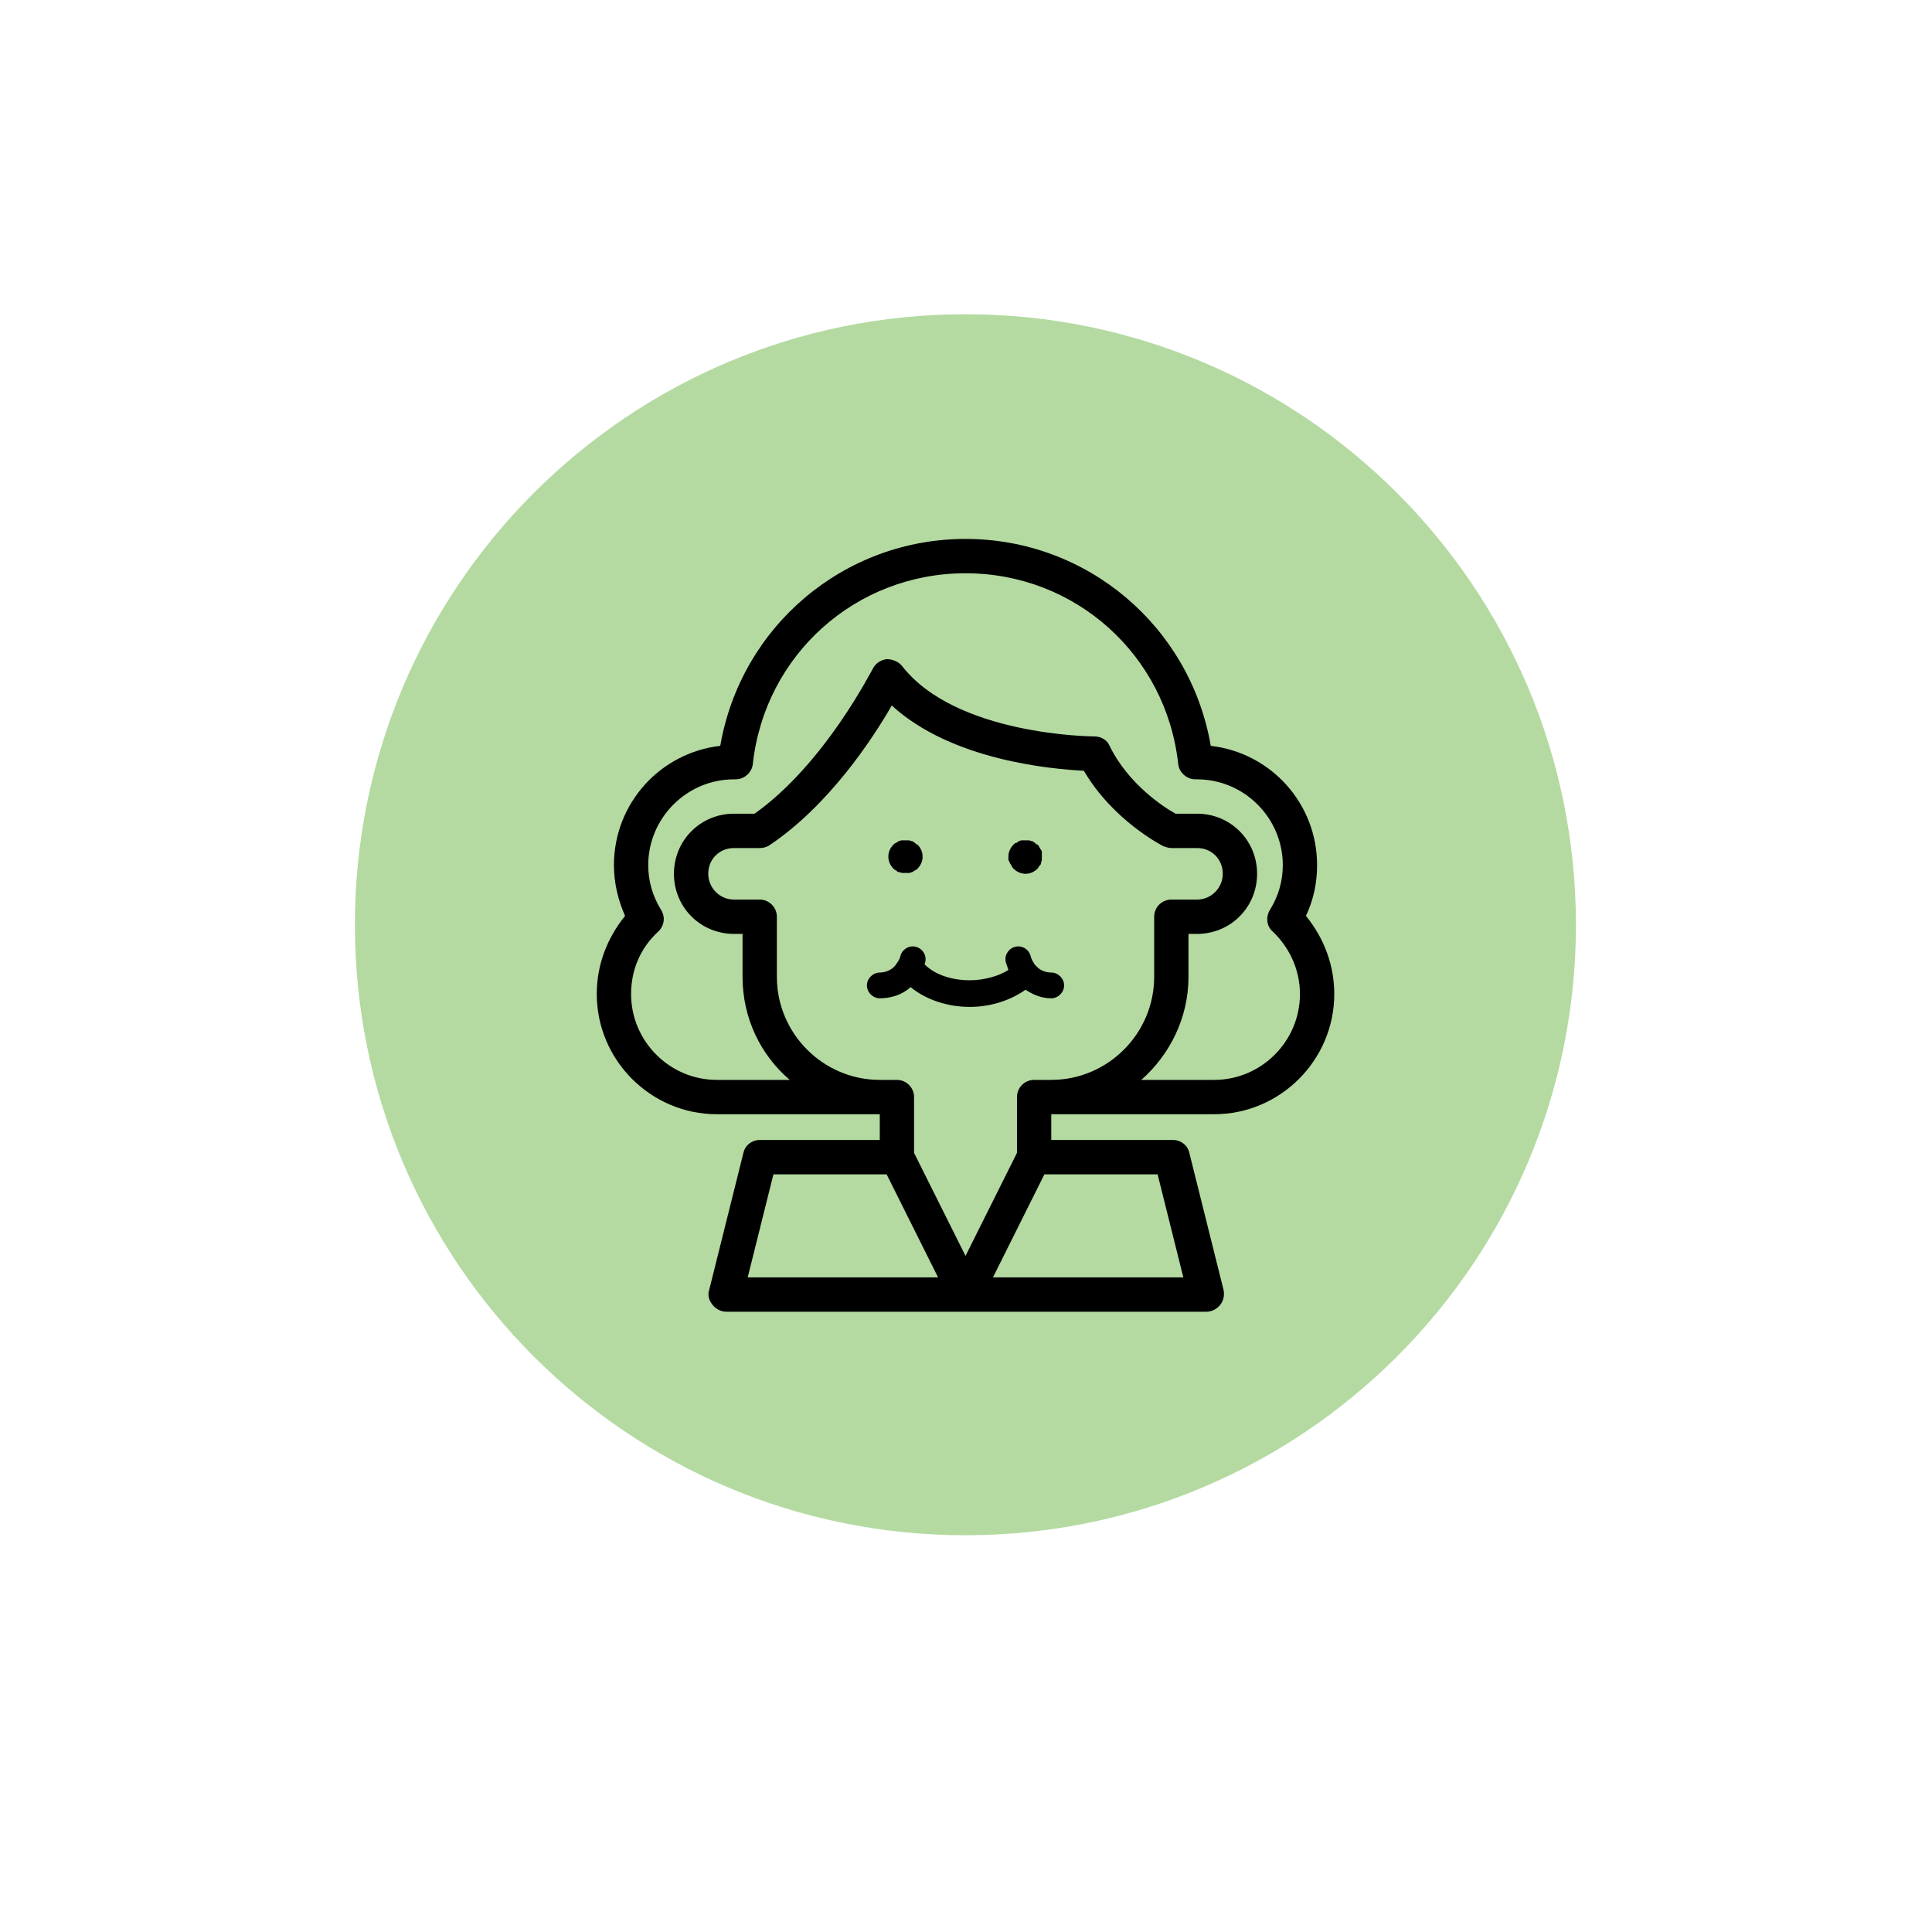 <svg xmlns="http://www.w3.org/2000/svg" xmlns:xlink="http://www.w3.org/1999/xlink" width="375" viewBox="0 0 375 375" height="375" preserveAspectRatio="xMidYMid meet"><defs><clipPath id="clip-0"><path d="M 115.781 104.605 L 259 104.605 L 259 254.605 L 115.781 254.605 Z M 115.781 104.605 " clip-rule="nonzero"></path></clipPath></defs><path fill="rgb(70.589%, 85.489%, 63.139%)" d="M 187.387 60.992 C 121.941 60.992 68.887 114.047 68.887 179.492 C 68.887 244.938 121.941 297.992 187.387 297.992 C 252.832 297.992 305.887 244.938 305.887 179.492 C 305.887 114.047 252.832 60.992 187.387 60.992 Z M 187.387 60.992 " fill-opacity="1" fill-rule="nonzero"></path><g clip-path="url(#clip-0)"><path fill="rgb(0%, 0%, 0%)" d="M 235.676 216.27 C 248.492 216.27 258.98 205.77 258.98 192.938 C 258.98 187.27 256.98 182.105 253.488 177.77 C 254.984 174.605 255.648 171.27 255.648 167.938 C 255.648 155.938 246.66 146.105 235.012 144.77 C 231.016 121.605 211.043 104.605 187.406 104.605 C 163.77 104.605 143.797 121.605 139.801 144.77 C 128.152 146.105 119.164 155.938 119.164 167.938 C 119.164 171.438 119.996 174.77 121.324 177.77 C 117.832 182.105 115.832 187.27 115.832 192.938 C 115.832 205.77 126.32 216.27 139.137 216.27 L 170.762 216.27 L 170.762 221.27 L 147.457 221.27 C 145.961 221.27 144.629 222.27 144.297 223.77 L 137.637 250.438 C 137.305 251.438 137.637 252.438 138.305 253.27 C 138.969 254.105 139.969 254.605 140.969 254.605 L 234.18 254.605 C 235.176 254.605 236.176 254.105 236.84 253.27 C 237.508 252.438 237.672 251.438 237.508 250.438 L 230.848 223.77 C 230.516 222.27 229.184 221.27 227.688 221.27 L 204.051 221.27 L 204.051 216.27 Z M 139.137 209.605 C 129.98 209.605 122.492 202.105 122.492 192.938 C 122.492 188.27 124.32 183.938 127.816 180.77 C 128.984 179.605 129.148 177.938 128.316 176.605 C 126.652 173.938 125.82 170.938 125.82 167.938 C 125.82 158.77 133.309 151.27 142.465 151.27 L 142.797 151.27 C 144.461 151.27 145.961 149.938 146.125 148.27 C 148.457 127.105 166.102 111.27 187.406 111.27 C 208.711 111.27 226.355 127.105 228.688 148.27 C 228.852 149.938 230.352 151.27 232.016 151.27 L 232.348 151.27 C 241.504 151.27 248.992 158.77 248.992 167.938 C 248.992 170.938 248.16 173.938 246.496 176.605 C 245.664 177.938 245.828 179.77 246.996 180.77 C 250.324 183.938 252.32 188.27 252.32 192.938 C 252.32 202.105 244.832 209.605 235.676 209.605 L 221.527 209.605 C 227.02 204.77 230.684 197.605 230.684 189.605 L 230.684 181.27 L 232.348 181.27 C 238.84 181.27 244 176.105 244 169.605 C 244 163.105 238.84 157.938 232.348 157.938 L 228.188 157.938 C 226.023 156.77 219.031 152.27 215.371 144.77 C 214.871 143.605 213.707 142.938 212.375 142.938 C 212.039 142.938 185.574 142.77 175.09 129.27 C 174.422 128.438 173.258 127.938 172.094 127.938 C 170.93 128.105 169.93 128.77 169.43 129.77 C 169.262 129.938 160.109 148.27 146.461 157.938 L 142.465 157.938 C 135.973 157.938 130.812 163.105 130.812 169.605 C 130.812 176.105 135.973 181.27 142.465 181.27 L 144.129 181.27 L 144.129 189.605 C 144.129 197.605 147.625 204.77 153.285 209.605 Z M 145.129 247.938 L 150.121 227.938 L 172.094 227.938 L 182.078 247.938 Z M 224.691 227.938 L 229.684 247.938 L 192.734 247.938 L 202.719 227.938 Z M 200.723 209.605 C 198.891 209.605 197.395 211.105 197.395 212.938 L 197.395 223.77 L 187.406 243.77 L 177.418 223.77 L 177.418 212.938 C 177.418 211.105 175.922 209.605 174.09 209.605 L 170.762 209.605 C 159.777 209.605 150.789 200.605 150.789 189.605 L 150.789 177.938 C 150.789 176.105 149.289 174.605 147.457 174.605 L 142.465 174.605 C 139.637 174.605 137.473 172.27 137.473 169.605 C 137.473 166.77 139.637 164.605 142.465 164.605 L 147.457 164.605 C 148.125 164.605 148.789 164.438 149.289 164.105 C 160.773 156.438 169.262 143.605 173.09 136.938 C 184.742 147.605 204.051 149.27 210.375 149.605 C 216.035 159.27 225.523 164.105 225.855 164.27 C 226.355 164.438 226.855 164.605 227.355 164.605 L 232.348 164.605 C 235.176 164.605 237.34 166.77 237.34 169.605 C 237.34 172.27 235.176 174.605 232.348 174.605 L 227.355 174.605 C 225.523 174.605 224.023 176.105 224.023 177.938 L 224.023 189.605 C 224.023 200.605 215.035 209.605 204.051 209.605 Z M 173.426 168.605 C 172.758 167.938 172.426 167.105 172.426 166.27 C 172.426 165.438 172.758 164.605 173.426 163.938 C 173.59 163.77 173.758 163.605 173.926 163.605 C 174.09 163.438 174.258 163.438 174.422 163.27 C 174.59 163.27 174.758 163.105 175.09 163.105 C 175.59 163.105 175.922 163.105 176.422 163.105 C 176.586 163.105 176.754 163.27 177.086 163.27 C 177.254 163.438 177.418 163.438 177.586 163.605 C 177.754 163.77 177.918 163.938 178.086 163.938 C 178.75 164.605 179.082 165.438 179.082 166.27 C 179.082 167.105 178.75 167.938 178.086 168.605 C 177.918 168.77 177.754 168.938 177.586 168.938 C 177.418 169.105 177.254 169.105 177.086 169.27 C 176.922 169.27 176.754 169.438 176.422 169.438 C 176.254 169.438 175.922 169.438 175.754 169.438 C 175.59 169.438 175.254 169.438 175.09 169.438 C 174.922 169.438 174.758 169.27 174.422 169.27 C 174.258 169.27 174.09 169.105 173.926 168.938 C 173.758 168.938 173.59 168.77 173.426 168.605 Z M 195.73 166.938 C 195.73 166.77 195.73 166.438 195.73 166.27 C 195.73 165.438 196.062 164.605 196.727 163.938 C 196.895 163.77 197.059 163.605 197.227 163.605 C 197.395 163.605 197.559 163.438 197.727 163.27 C 197.891 163.27 198.059 163.105 198.391 163.105 C 198.891 163.105 199.223 163.105 199.723 163.105 C 199.891 163.105 200.055 163.27 200.391 163.27 C 200.555 163.438 200.723 163.438 200.887 163.605 C 201.055 163.77 201.223 163.938 201.387 163.938 C 201.555 164.105 201.723 164.27 201.723 164.438 C 201.887 164.605 201.887 164.77 202.055 164.938 C 202.219 165.105 202.219 165.27 202.219 165.605 C 202.219 165.77 202.219 166.105 202.219 166.27 C 202.219 166.438 202.219 166.77 202.219 166.938 C 202.219 167.105 202.055 167.27 202.055 167.605 C 202.055 167.77 201.887 167.938 201.723 168.105 C 201.555 168.27 201.555 168.438 201.387 168.605 C 200.723 169.27 199.891 169.605 199.059 169.605 C 198.227 169.605 197.395 169.27 196.727 168.605 C 196.562 168.438 196.395 168.27 196.395 168.105 C 196.227 167.938 196.227 167.77 196.062 167.605 C 195.895 167.27 195.895 167.105 195.73 166.938 Z M 204.051 193.77 C 202.219 193.77 200.555 193.105 199.059 192.105 C 196.227 194.105 192.398 195.438 188.238 195.438 C 183.746 195.438 179.582 193.938 176.754 191.605 C 175.09 193.105 172.926 193.77 170.762 193.77 C 169.43 193.77 168.266 192.605 168.266 191.27 C 168.266 189.938 169.43 188.77 170.762 188.77 C 172.094 188.77 173.426 188.105 174.09 186.938 C 174.258 186.77 174.258 186.605 174.422 186.438 C 174.59 186.105 174.758 185.77 174.758 185.605 C 175.09 184.27 176.422 183.438 177.754 183.77 C 179.082 184.105 179.918 185.438 179.582 186.77 C 179.582 186.938 179.582 186.938 179.418 187.105 C 180.914 188.77 184.078 190.27 188.238 190.27 C 191.066 190.27 193.898 189.438 195.73 188.27 C 195.562 187.77 195.395 187.27 195.23 186.77 C 194.895 185.438 195.73 184.105 197.059 183.77 C 198.391 183.438 199.723 184.27 200.055 185.605 C 200.223 186.27 200.555 186.77 200.887 187.27 C 201.055 187.438 201.223 187.605 201.387 187.77 C 201.887 188.27 202.887 188.77 204.051 188.77 C 205.383 188.77 206.547 189.938 206.547 191.27 C 206.547 192.605 205.383 193.77 204.051 193.77 Z M 204.051 193.77 " fill-opacity="1" fill-rule="nonzero"></path></g></svg>